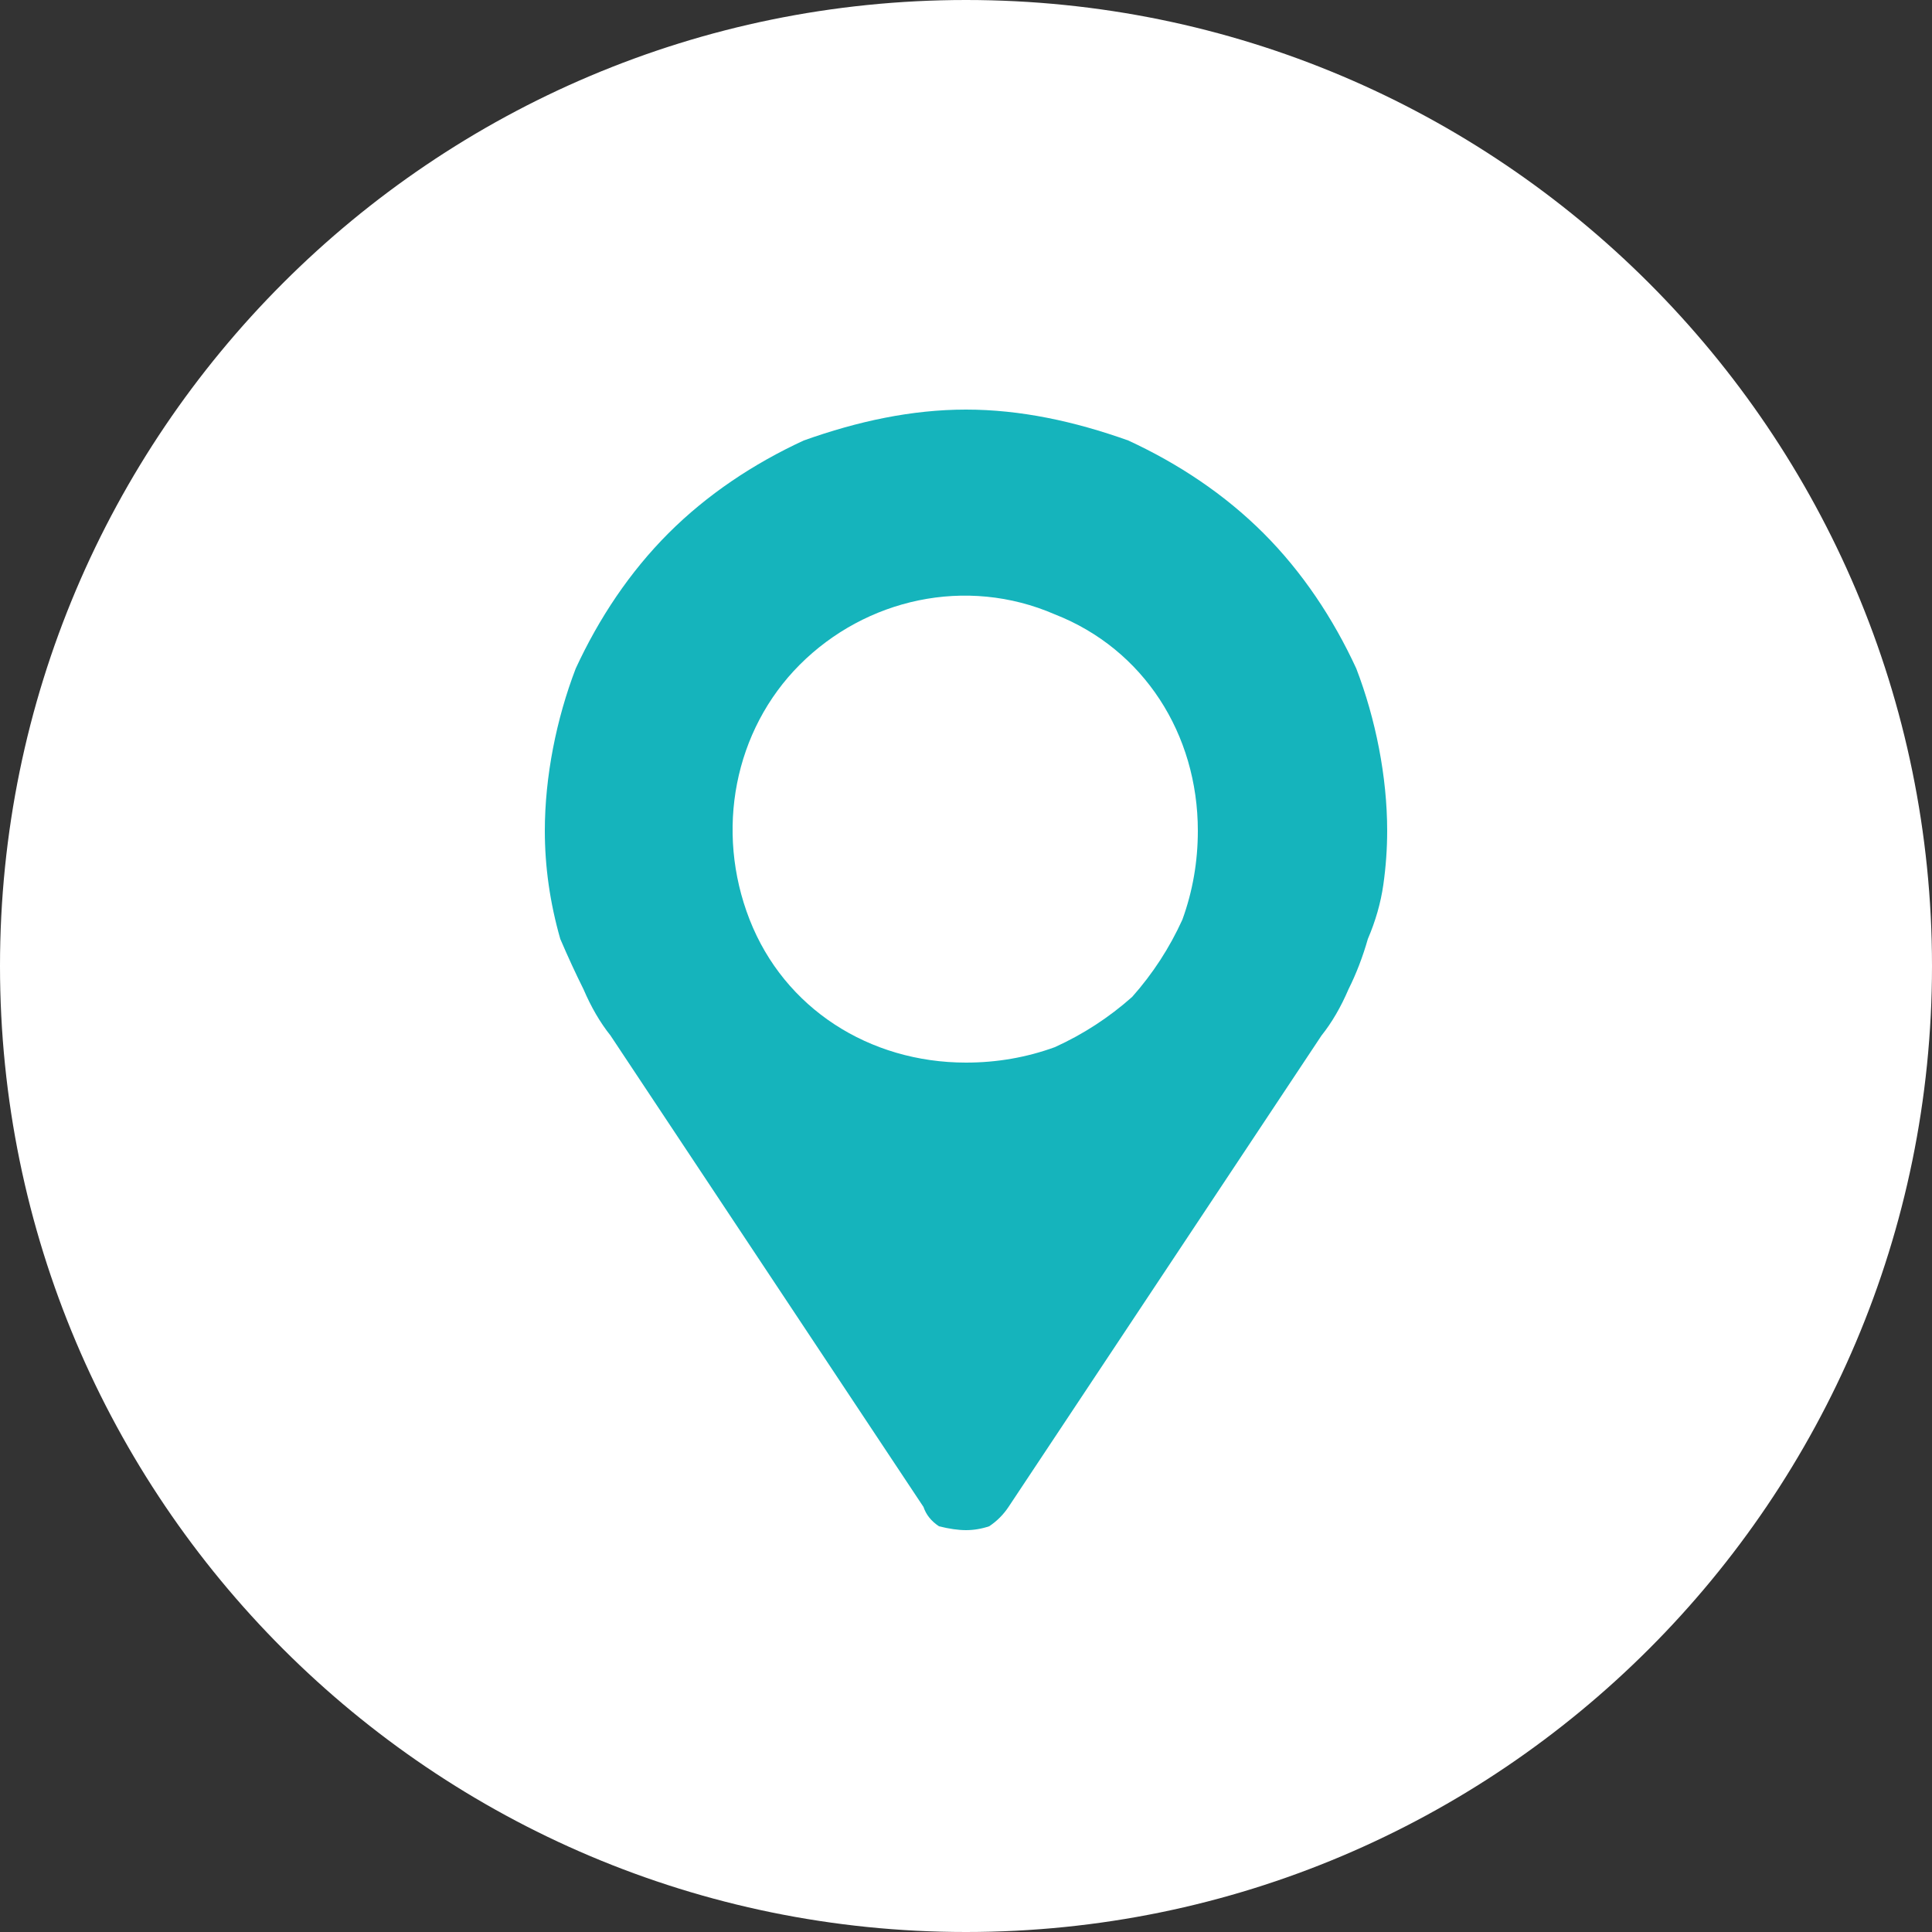 <?xml version="1.0" encoding="UTF-8"?>
<svg xmlns="http://www.w3.org/2000/svg" version="1.2" viewBox="0 0 50 50" width="50" height="50">
  <rect x="0" y="0" width="50" height="50" fill="#333333" stroke="none"/>
  <style>.a{fill:#fff}.b{fill:#15b4bc}.c{fill:none}</style>
  <path fill-rule="evenodd" class="a" d="m25 50c-13.8 0-25-11.2-25-25 0-13.8 11.2-25 25-25 13.8 0 25 11.2 25 25 0 13.8-11.2 25-25 25z"></path>
  <path class="b" d="m25 10.6c-1.4 0-2.8 0.3-4.2 0.8-1.3 0.6-2.5 1.4-3.5 2.4-1 1-1.8 2.2-2.4 3.5-0.5 1.3-0.8 2.8-0.8 4.2q0 0.7 0.1 1.4 0.1 0.7 0.3 1.4 0.3 0.7 0.6 1.3 0.3 0.7 0.7 1.2l8.1 12.2q0.1 0.3 0.4 0.5 0.4 0.1 0.7 0.1 0.3 0 0.6-0.1 0.3-0.2 0.5-0.5l8.1-12.2q0.4-0.5 0.7-1.2 0.3-0.6 0.5-1.3 0.3-0.7 0.4-1.4 0.1-0.7 0.1-1.4c0-1.4-0.3-2.9-0.8-4.2-0.6-1.3-1.4-2.5-2.4-3.5-1-1-2.2-1.8-3.5-2.4-1.4-0.5-2.8-0.8-4.2-0.8zm0 16.9c-2.5 0-4.7-1.4-5.6-3.7-0.9-2.3-0.4-4.9 1.3-6.6 1.7-1.7 4.3-2.3 6.6-1.3 2.3 0.9 3.7 3.1 3.7 5.6q0 1.2-0.4 2.3-0.5 1.1-1.3 2-0.9 0.8-2 1.3-1.1 0.4-2.3 0.4z"></path>
  <path fill-rule="evenodd" class="c" d="m39.5 10.6v29h-29v-29z"></path>
</svg>

